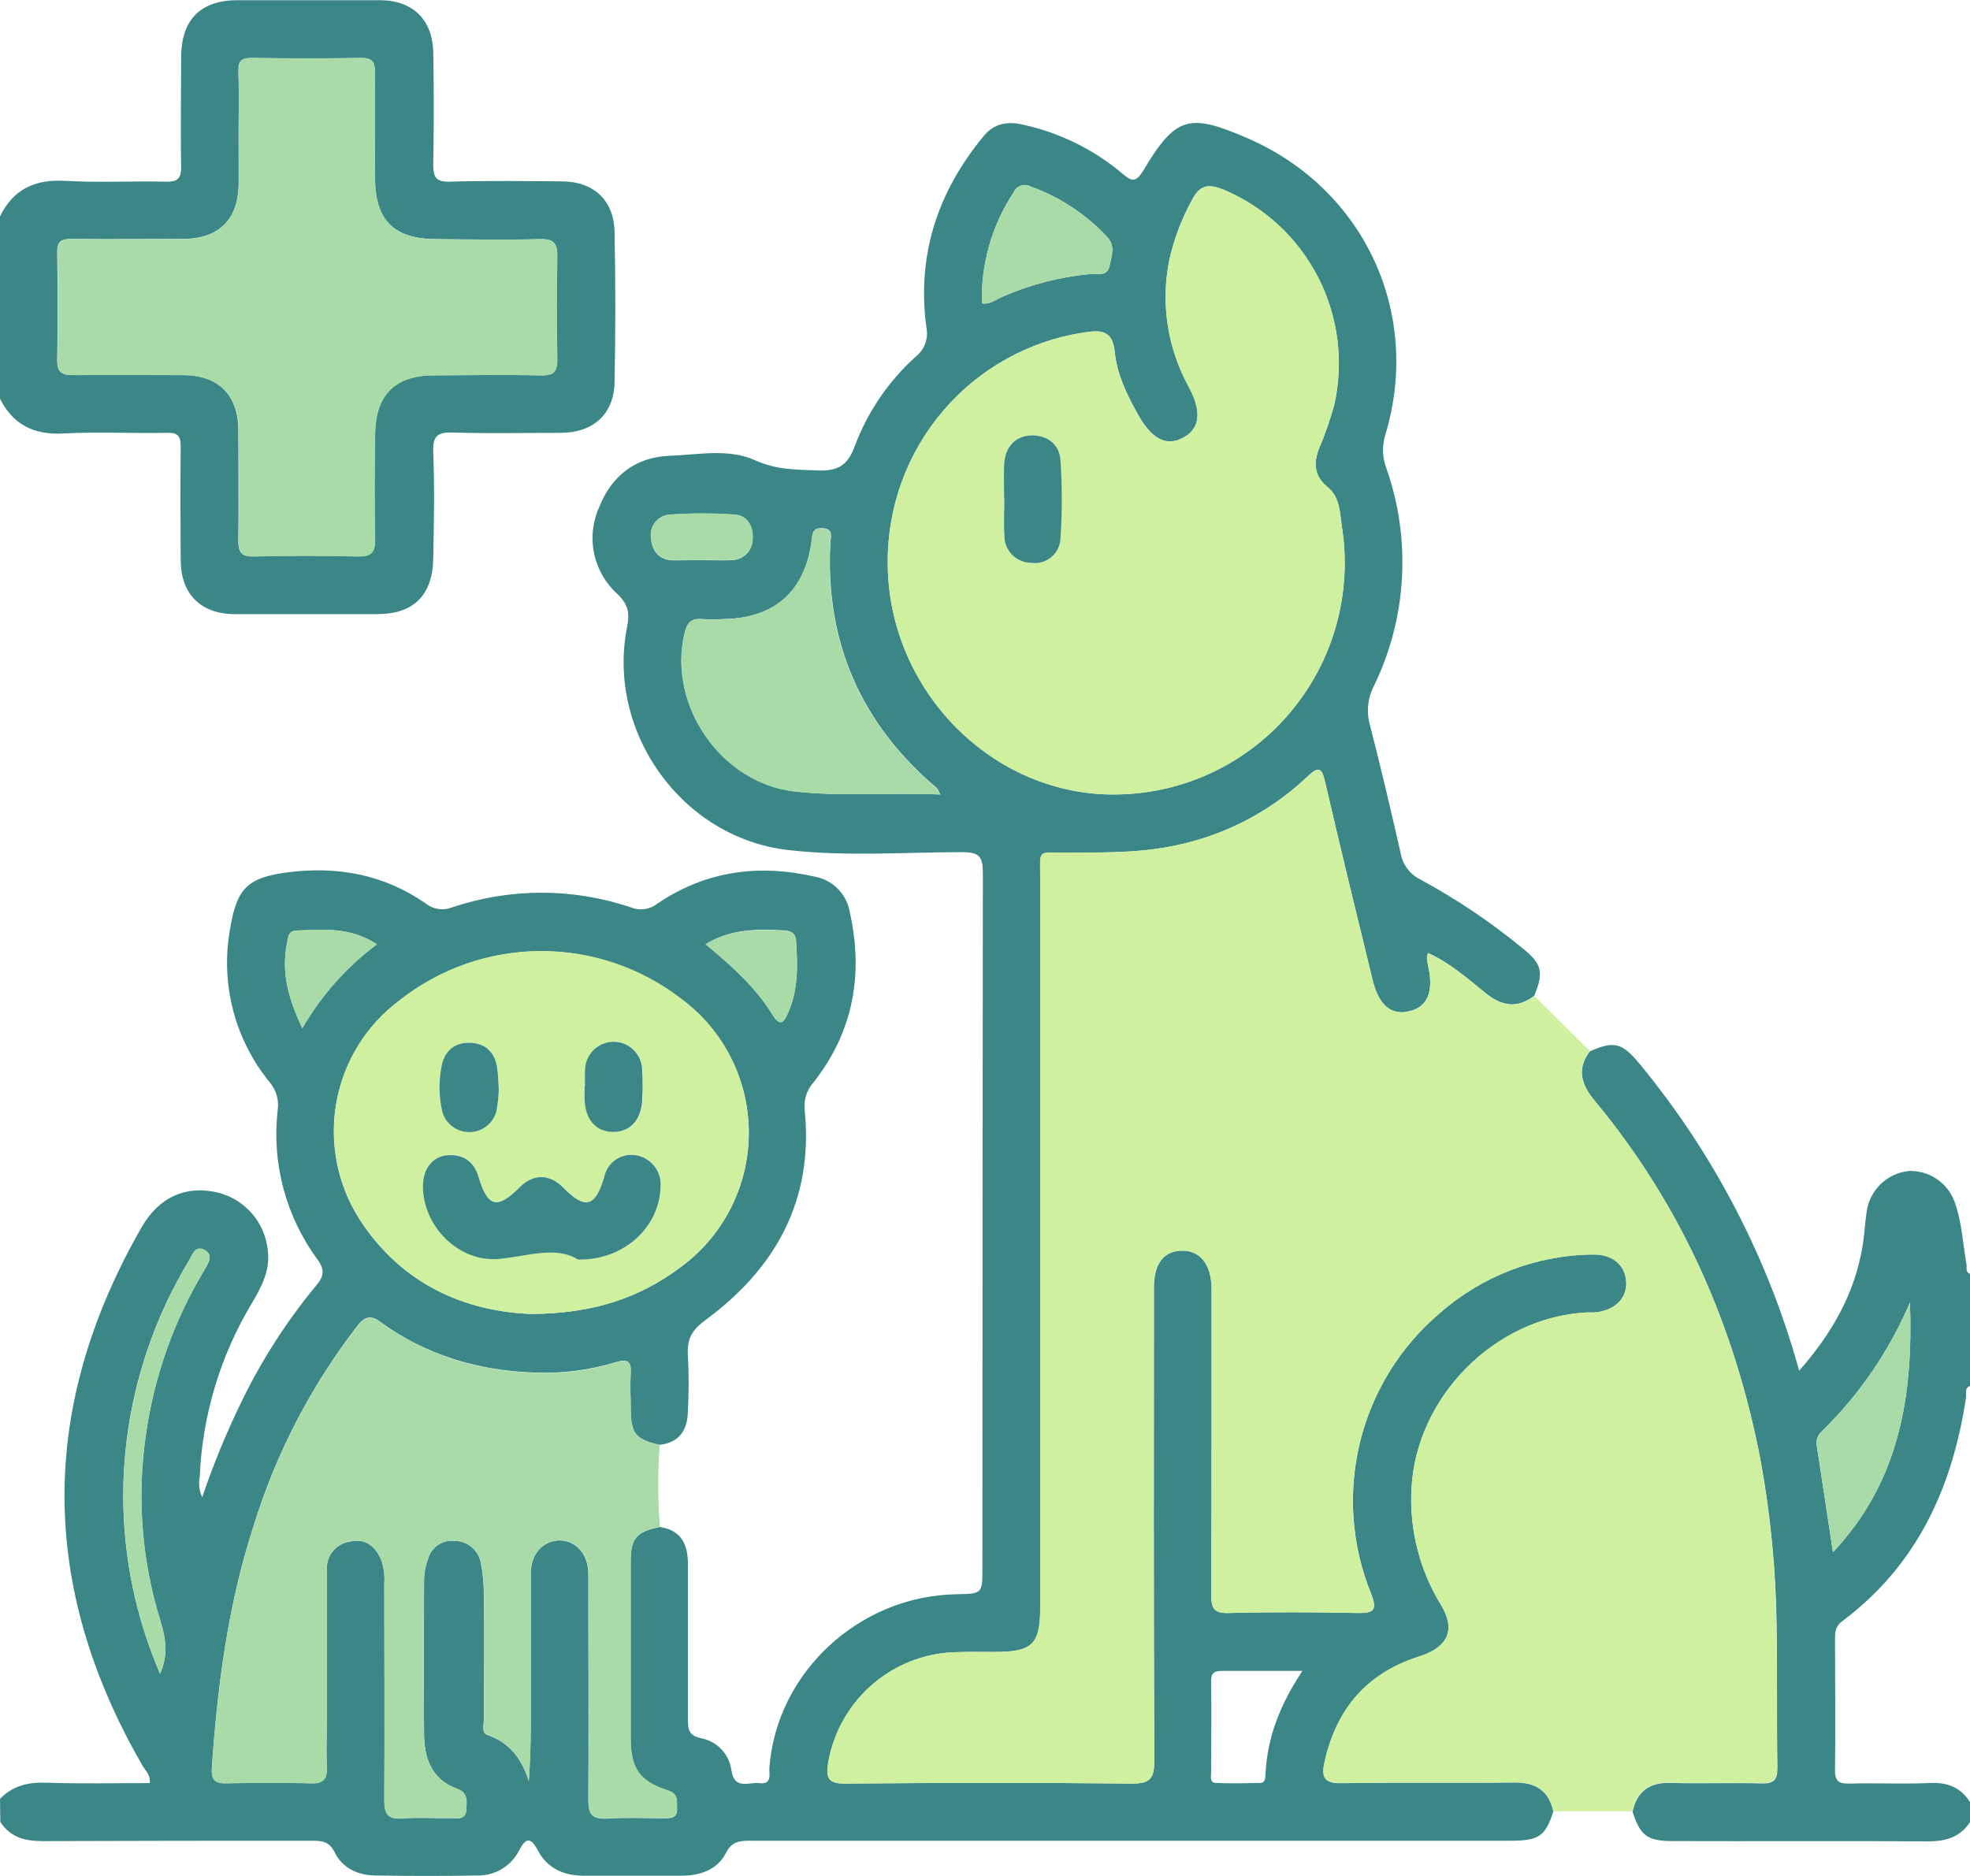 <svg width="84" height="80" viewBox="0 0 84 80" fill="none" xmlns="http://www.w3.org/2000/svg">
<g clip-path="url(#clip0_283_923)">
<path d="M0 76.713C0.547 76.145 1.208 75.994 1.988 76.023C3.451 76.073 4.918 76.039 6.386 76.039C6.42 75.686 6.211 75.522 6.092 75.32C1.655 67.668 1.637 60.008 6.037 52.338C6.788 51.033 7.938 50.542 9.273 50.853C9.849 50.992 10.366 51.309 10.752 51.76C11.138 52.21 11.373 52.771 11.423 53.362C11.516 54.201 11.14 54.899 10.73 55.591C9.388 57.828 8.627 60.368 8.517 62.977C8.457 63.27 8.494 63.575 8.623 63.845C9.111 62.405 9.693 60.998 10.366 59.635C11.213 57.915 12.258 56.3 13.48 54.824C13.811 54.434 13.858 54.151 13.536 53.707C12.187 51.877 11.581 49.601 11.841 47.34C11.871 47.128 11.855 46.911 11.796 46.706C11.736 46.5 11.633 46.309 11.495 46.146C10.765 45.253 10.236 44.213 9.943 43.096C9.651 41.979 9.602 40.812 9.8 39.675C10.088 37.879 10.537 37.422 12.298 37.197C14.398 36.932 16.376 37.295 18.145 38.523C18.3 38.649 18.485 38.732 18.682 38.763C18.879 38.793 19.08 38.771 19.266 38.699C21.746 37.86 24.431 37.86 26.911 38.699C27.096 38.772 27.297 38.795 27.494 38.767C27.691 38.738 27.878 38.657 28.034 38.534C30.097 37.133 32.36 36.836 34.759 37.388C35.126 37.457 35.463 37.636 35.725 37.902C35.988 38.168 36.164 38.508 36.229 38.876C36.829 41.529 36.393 43.992 34.687 46.159C34.545 46.319 34.438 46.507 34.373 46.712C34.308 46.916 34.287 47.132 34.312 47.345C34.698 51.182 33.074 54.087 30.081 56.294C29.534 56.695 29.288 57.072 29.33 57.754C29.374 58.575 29.374 59.399 29.33 60.221C29.306 60.998 28.957 61.526 28.124 61.614C27.111 61.386 26.905 61.139 26.892 60.109C26.892 59.579 26.863 59.064 26.892 58.547C26.921 58.029 26.726 57.947 26.276 58.085C25.151 58.427 23.978 58.579 22.804 58.533C20.424 58.454 18.174 57.806 16.215 56.368C15.823 56.079 15.567 56.13 15.263 56.509C13.28 59.066 11.774 61.961 10.818 65.055C9.728 68.406 9.273 71.868 9.035 75.37C9.001 75.861 9.131 76.058 9.654 76.044C10.857 76.012 12.06 76.007 13.264 76.044C13.835 76.06 13.959 75.824 13.935 75.315C13.901 74.633 13.935 73.946 13.935 73.258C13.935 71.147 13.935 69.035 13.935 66.923C13.925 66.633 14.023 66.351 14.211 66.131C14.398 65.911 14.662 65.771 14.948 65.737C15.609 65.596 16.029 65.96 16.27 66.564C16.373 66.877 16.412 67.207 16.386 67.536C16.386 70.608 16.402 73.68 16.386 76.753C16.386 77.355 16.529 77.596 17.161 77.549C17.841 77.496 18.528 77.549 19.21 77.533C19.475 77.533 19.861 77.641 19.885 77.164C19.903 76.811 19.964 76.455 19.501 76.288C18.407 75.893 18.089 74.988 18.081 73.938C18.063 71.77 18.081 69.602 18.081 67.437C18.08 67.109 18.138 66.782 18.253 66.474C18.322 66.232 18.474 66.022 18.683 65.882C18.892 65.742 19.143 65.681 19.393 65.71C19.657 65.713 19.912 65.808 20.114 65.978C20.317 66.149 20.454 66.384 20.503 66.644C20.589 67.101 20.632 67.564 20.633 68.029C20.649 69.785 20.633 71.542 20.633 73.296C20.633 73.534 20.527 73.898 20.768 73.98C21.725 74.309 22.249 74.993 22.545 75.951C22.632 74.811 22.632 73.701 22.632 72.595C22.632 70.757 22.632 68.921 22.632 67.082C22.632 66.262 23.161 65.705 23.843 65.694C24.525 65.684 25.049 66.225 25.086 67.047C25.086 67.238 25.086 67.432 25.086 67.623C25.086 70.669 25.102 73.712 25.086 76.758C25.086 77.371 25.247 77.58 25.879 77.554C26.696 77.501 27.519 77.535 28.338 77.541C28.637 77.541 28.899 77.514 28.867 77.116C28.846 76.811 28.955 76.516 28.476 76.357C27.238 75.946 26.889 75.405 26.889 74.097C26.889 71.599 26.889 69.104 26.889 66.61C26.889 65.594 27.127 65.328 28.132 65.119C29.047 65.249 29.333 65.862 29.333 66.695C29.333 68.889 29.333 71.083 29.333 73.277C29.333 73.72 29.333 74.014 29.92 74.134C30.246 74.198 30.544 74.364 30.771 74.608C30.999 74.852 31.144 75.161 31.186 75.492C31.313 76.349 31.937 75.989 32.382 76.041C32.942 76.108 32.786 75.651 32.807 75.365C33.122 71.316 36.631 68.061 40.769 67.987C41.89 67.965 41.89 67.965 41.89 66.864C41.89 56.989 41.896 47.115 41.909 37.242C41.909 36.539 41.769 36.34 41.031 36.34C38.545 36.34 36.052 36.536 33.577 36.245C29.066 35.714 25.85 31.22 26.739 26.73C26.855 26.141 26.794 25.786 26.323 25.329C25.818 24.873 25.47 24.267 25.332 23.599C25.193 22.931 25.271 22.236 25.554 21.615C26.083 20.288 27.101 19.493 28.55 19.437C29.769 19.394 31.067 19.113 32.196 19.628C33.098 20.039 33.952 20.026 34.87 20.063C35.734 20.098 36.155 19.84 36.456 19.002C37.01 17.534 37.91 16.223 39.079 15.181C39.255 15.035 39.386 14.844 39.46 14.627C39.535 14.411 39.548 14.179 39.5 13.956C39.087 10.873 39.981 8.174 41.946 5.8C42.411 5.237 43.004 5.166 43.643 5.322C45.196 5.663 46.642 6.377 47.858 7.402C48.239 7.734 48.432 7.8 48.749 7.272C50.13 4.964 50.69 4.81 53.184 5.89C58.171 8.05 60.643 13.359 59.065 18.559C58.924 19.025 58.943 19.524 59.118 19.978C59.645 21.48 59.869 23.073 59.778 24.662C59.688 26.252 59.283 27.808 58.589 29.24C58.323 29.742 58.256 30.326 58.401 30.875C58.874 32.7 59.303 34.538 59.723 36.38C59.763 36.618 59.859 36.843 60.002 37.037C60.146 37.231 60.333 37.389 60.548 37.497C62.086 38.328 63.541 39.306 64.893 40.415C65.749 41.102 65.839 41.434 65.421 42.461C64.702 43.015 64.046 42.914 63.351 42.355C62.579 41.731 61.828 41.06 60.889 40.638C60.864 40.707 60.848 40.78 60.842 40.853C60.858 40.988 60.879 41.118 60.908 41.259C61.133 42.294 60.863 42.938 60.114 43.116C59.321 43.32 58.792 42.872 58.528 41.79C57.848 38.996 57.166 36.218 56.516 33.406C56.367 32.777 56.267 32.61 55.722 33.14C54.079 34.688 52.022 35.723 49.802 36.117C48.366 36.383 46.92 36.351 45.471 36.359C44.196 36.359 44.363 36.191 44.357 37.51C44.357 39.675 44.357 41.843 44.357 44.01V68.533C44.357 70.125 44.029 70.441 42.424 70.446C41.739 70.446 41.055 70.427 40.375 70.478C39.128 70.594 37.955 71.122 37.038 71.978C36.121 72.834 35.513 73.971 35.309 75.211C35.221 75.813 35.309 76.065 36.031 76.06C40.103 76.023 44.178 76.015 48.252 76.06C49.072 76.06 49.223 75.827 49.22 75.055C49.188 68.334 49.199 61.614 49.204 54.891C49.204 53.893 49.63 53.349 50.384 53.333C51.137 53.317 51.64 53.885 51.663 54.907C51.663 55.098 51.663 55.289 51.663 55.482C51.663 59.651 51.663 63.821 51.65 67.989C51.65 68.565 51.737 68.814 52.398 68.785C54.228 68.737 56.061 68.745 57.893 68.785C58.591 68.799 58.737 68.653 58.462 67.957C57.63 65.91 57.465 63.651 57.991 61.503C58.517 59.356 59.706 57.43 61.389 56.002C63.194 54.412 65.508 53.524 67.91 53.498C68.751 53.479 69.293 53.941 69.343 54.649C69.393 55.358 68.841 55.92 67.968 55.973C67.859 55.973 67.748 55.973 67.64 55.973C63.724 56.188 60.371 59.589 60.183 63.508C60.095 65.243 60.535 66.965 61.444 68.443C62.069 69.483 61.762 70.205 60.627 70.605L60.241 70.735C58.126 71.494 56.925 73.041 56.463 75.214C56.331 75.84 56.524 76.055 57.203 76.044C59.662 76.002 62.124 76.044 64.586 76.015C65.496 76.015 66.038 76.363 66.233 77.249C65.905 78.291 65.615 78.498 64.438 78.498C53.619 78.498 42.801 78.498 31.982 78.498C31.527 78.498 31.205 78.525 30.948 79.029C30.583 79.74 29.856 79.984 29.074 79.989C27.68 79.989 26.287 79.989 24.893 79.989C24.052 79.989 23.343 79.692 22.926 78.899C22.637 78.35 22.415 78.35 22.132 78.92C21.961 79.251 21.699 79.527 21.377 79.715C21.056 79.903 20.688 79.995 20.316 79.981C18.896 80.005 17.473 80.003 16.053 79.981C15.305 79.981 14.62 79.695 14.276 79.002C14.041 78.528 13.748 78.498 13.303 78.498C9.48 78.498 5.653 78.498 1.83 78.514C1.068 78.514 0.444 78.36 0.013 77.694L0 76.713ZM37.852 23.982C37.852 29.453 42.369 34.005 47.681 33.878C49.086 33.852 50.468 33.524 51.736 32.918C53.003 32.311 54.127 31.439 55.031 30.36C55.935 29.281 56.598 28.021 56.976 26.663C57.353 25.306 57.437 23.883 57.222 22.491C57.134 21.902 57.15 21.215 56.605 20.769C56.061 20.323 55.989 19.785 56.235 19.15C56.492 18.546 56.709 17.926 56.886 17.293C57.307 15.447 57.065 13.51 56.2 11.826C55.336 10.141 53.906 8.818 52.163 8.089C51.568 7.853 51.185 7.845 50.841 8.498C50.392 9.307 50.061 10.178 49.86 11.082C49.488 12.926 49.783 14.843 50.69 16.489C51.256 17.55 51.172 18.267 50.474 18.652C49.733 19.06 49.106 18.734 48.498 17.63C48.046 16.81 47.626 15.951 47.538 15.027C47.443 14.043 46.904 14.075 46.216 14.178C43.881 14.532 41.751 15.717 40.215 17.517C38.679 19.317 37.841 21.612 37.852 23.982ZM22.64 56.034C25.284 56.018 27.262 55.363 29.034 54.031C29.926 53.377 30.652 52.522 31.155 51.535C31.657 50.548 31.922 49.457 31.928 48.348C31.934 47.24 31.68 46.146 31.187 45.154C30.695 44.161 29.977 43.299 29.092 42.636C27.364 41.286 25.235 40.557 23.045 40.565C20.855 40.573 18.731 41.318 17.013 42.681C15.615 43.729 14.663 45.267 14.347 46.989C14.032 48.711 14.376 50.489 15.31 51.967C17.122 54.795 19.853 55.92 22.64 56.034ZM40.092 33.881C40.056 33.787 40.01 33.699 39.955 33.615C36.713 30.869 35.176 27.383 35.409 23.119C35.422 22.875 35.547 22.56 35.087 22.525C34.627 22.491 34.653 22.772 34.608 23.088C34.312 25.234 33.021 26.364 30.843 26.399C30.542 26.417 30.241 26.417 29.941 26.399C29.46 26.351 29.296 26.566 29.187 27.025C28.471 30.095 30.774 33.392 33.868 33.748C35.901 33.984 37.945 33.788 40.084 33.881H40.092ZM41.869 12.939C42.239 12.987 42.475 12.77 42.742 12.655C43.941 12.13 45.217 11.802 46.52 11.684C46.819 11.658 47.218 11.809 47.314 11.326C47.396 10.907 47.578 10.491 47.2 10.095C46.3 9.134 45.187 8.401 43.95 7.954C43.885 7.919 43.813 7.898 43.74 7.893C43.666 7.888 43.592 7.898 43.523 7.923C43.453 7.948 43.39 7.987 43.336 8.038C43.283 8.089 43.241 8.151 43.212 8.219C42.29 9.616 41.821 11.265 41.869 12.939ZM6.825 71.375C7.192 70.56 7.063 69.828 6.825 69.077C6.04 66.529 5.832 63.837 6.217 61.197C6.568 58.696 7.423 56.292 8.729 54.132C8.895 53.851 9.115 53.495 8.694 53.291C8.316 53.105 8.202 53.514 8.057 53.755C6.738 55.937 5.861 58.359 5.476 60.882C4.933 64.437 5.4 68.074 6.825 71.375ZM55.535 71.255C54.3 71.255 53.21 71.255 52.121 71.255C51.78 71.255 51.637 71.33 51.642 71.706C51.663 72.996 51.642 74.285 51.642 75.575C51.642 75.747 51.566 76.02 51.841 76.034C52.467 76.06 53.097 76.047 53.726 76.034C53.951 76.034 53.951 75.835 53.959 75.673C54.033 74.089 54.583 72.685 55.535 71.255ZM12.891 43.848C13.696 42.454 14.776 41.238 16.064 40.275C14.964 39.532 13.795 39.635 12.626 39.686C12.28 39.699 12.288 39.977 12.238 40.216C11.989 41.445 12.288 42.578 12.891 43.848ZM30.078 40.253C31.194 41.187 32.212 42.092 32.937 43.267C33.283 43.83 33.439 43.559 33.611 43.169C34.045 42.185 34.01 41.15 33.944 40.113C33.926 39.808 33.733 39.696 33.455 39.68C32.307 39.609 31.173 39.603 30.081 40.267L30.078 40.253ZM29.917 23.886C30.353 23.886 30.792 23.91 31.226 23.886C31.463 23.878 31.688 23.776 31.851 23.602C32.013 23.427 32.1 23.196 32.093 22.958C32.122 22.451 31.869 21.987 31.332 21.949C30.406 21.884 29.476 21.884 28.55 21.949C28.431 21.958 28.316 21.99 28.21 22.046C28.105 22.101 28.012 22.177 27.938 22.27C27.863 22.363 27.809 22.471 27.777 22.586C27.746 22.701 27.739 22.821 27.757 22.939C27.794 23.47 28.079 23.876 28.685 23.897C29.097 23.899 29.51 23.886 29.92 23.886H29.917Z" fill="#3B8686"/>
<path d="M-4.49946e-05 9.225C0.576 8.055 1.512 7.633 2.8 7.713C4.218 7.795 5.643 7.713 7.063 7.747C7.621 7.763 7.734 7.575 7.724 7.057C7.692 5.521 7.724 3.985 7.724 2.451C7.724 0.844 8.546 0.011 10.125 0.008C12.148 0.008 14.171 0.008 16.191 0.008C17.592 0.008 18.444 0.828 18.473 2.234C18.504 3.826 18.504 5.418 18.473 7.01C18.473 7.567 18.589 7.763 19.184 7.747C20.771 7.702 22.357 7.723 23.944 7.734C25.303 7.734 26.178 8.53 26.204 9.894C26.247 12.032 26.247 14.17 26.204 16.309C26.175 17.659 25.3 18.447 23.933 18.458C22.405 18.458 20.871 18.495 19.343 18.445C18.684 18.421 18.444 18.561 18.473 19.278C18.534 20.785 18.504 22.294 18.473 23.801C18.457 25.369 17.642 26.189 16.093 26.189C14.069 26.189 12.042 26.189 10.011 26.189C8.57 26.189 7.716 25.34 7.705 23.907C7.692 22.289 7.687 20.671 7.705 19.052C7.705 18.593 7.589 18.447 7.118 18.458C5.643 18.487 4.162 18.407 2.692 18.487C1.425 18.553 0.539 18.097 -0.019 16.969L-4.49946e-05 9.225ZM10.175 5.58C10.175 6.32 10.175 7.06 10.175 7.8C10.175 9.352 9.342 10.188 7.795 10.188C6.209 10.188 4.622 10.207 3.036 10.188C2.568 10.188 2.43 10.331 2.438 10.796C2.462 12.303 2.472 13.812 2.438 15.319C2.425 15.882 2.626 16.001 3.141 15.993C4.699 15.964 6.256 15.972 7.814 15.993C9.31 15.993 10.156 16.85 10.162 18.331C10.162 19.893 10.183 21.459 10.162 23.019C10.162 23.531 10.26 23.743 10.828 23.727C12.301 23.687 13.779 23.69 15.255 23.727C15.829 23.727 16.003 23.565 15.99 22.989C15.953 21.482 15.963 19.973 15.99 18.479C16.011 16.837 16.852 16.009 18.478 16.004C20.009 16.004 21.54 15.977 23.068 16.004C23.621 16.02 23.769 15.836 23.759 15.306C23.73 13.852 23.724 12.387 23.759 10.944C23.759 10.384 23.626 10.18 23.034 10.196C21.559 10.236 20.083 10.212 18.608 10.196C16.804 10.196 15.998 9.4 15.985 7.609C15.985 6.102 15.969 4.593 15.985 3.099C15.985 2.653 15.879 2.465 15.392 2.473C13.835 2.499 12.277 2.497 10.72 2.473C10.286 2.473 10.151 2.608 10.165 3.035C10.194 3.879 10.175 4.731 10.175 5.58Z" fill="#3B8686"/>
<path d="M84.003 77.7C83.572 78.36 82.945 78.53 82.192 78.525C78.566 78.498 74.941 78.525 71.318 78.512C70.239 78.512 69.935 78.275 69.613 77.257C69.808 76.371 70.348 76.002 71.257 76.031C72.537 76.073 73.822 76.015 75.105 76.055C75.652 76.071 75.795 75.89 75.787 75.36C75.755 73.359 75.787 71.361 75.755 69.364C75.728 67.009 75.503 64.66 75.084 62.343C74 56.631 71.736 51.444 68.008 46.955C67.436 46.268 67.214 45.599 67.793 44.833C68.825 44.379 69.158 44.464 69.909 45.363C73.073 49.196 75.393 53.657 76.715 58.454C78.117 56.862 79.079 55.169 79.418 53.148C79.5 52.662 79.521 52.166 79.592 51.681C79.653 51.229 79.865 50.812 80.191 50.495C80.518 50.179 80.941 49.983 81.393 49.937C81.817 49.922 82.234 50.042 82.586 50.281C82.937 50.519 83.204 50.863 83.347 51.264C83.656 52.121 83.696 53.031 83.849 53.917C83.873 54.063 83.791 54.257 84.013 54.326V59.101C83.749 59.191 83.855 59.422 83.831 59.592C83.252 63.439 81.742 66.756 78.542 69.143C78.246 69.364 78.244 69.626 78.244 69.939C78.244 71.775 78.27 73.611 78.244 75.445C78.23 75.989 78.426 76.073 78.899 76.06C80.018 76.028 81.139 76.089 82.258 76.036C83.03 75.996 83.617 76.214 84.021 76.885L84.003 77.7ZM78.156 66.196C81.046 63.123 81.573 59.438 81.441 55.538C80.562 57.604 79.284 59.474 77.68 61.041C77.597 61.111 77.534 61.202 77.496 61.304C77.458 61.406 77.447 61.517 77.463 61.624C77.691 63.105 77.913 64.585 78.156 66.196Z" fill="#3B8686"/>
<path d="M67.782 44.817C67.201 45.594 67.425 46.263 67.997 46.939C71.725 51.434 73.989 56.621 75.073 62.328C75.492 64.645 75.717 66.993 75.744 69.348C75.787 71.346 75.744 73.343 75.776 75.344C75.776 75.874 75.641 76.055 75.094 76.039C73.811 75.999 72.526 76.058 71.246 76.015C70.337 75.986 69.797 76.355 69.602 77.241H66.233C66.037 76.355 65.495 75.996 64.586 76.007C62.124 76.041 59.662 76.007 57.203 76.036C56.523 76.036 56.33 75.832 56.462 75.206C56.925 73.033 58.115 71.491 60.241 70.727L60.627 70.597C61.761 70.197 62.068 69.475 61.444 68.435C60.534 66.957 60.094 65.235 60.183 63.5C60.371 59.581 63.724 56.18 67.64 55.965C67.748 55.965 67.859 55.965 67.968 55.965C68.838 55.902 69.388 55.374 69.337 54.652C69.287 53.93 68.745 53.482 67.904 53.501C65.502 53.526 63.189 54.415 61.383 56.005C59.701 57.433 58.511 59.358 57.985 61.506C57.459 63.653 57.624 65.912 58.456 67.96C58.721 68.655 58.586 68.801 57.888 68.788C56.055 68.753 54.223 68.745 52.393 68.788C51.732 68.806 51.642 68.557 51.645 67.992C51.666 63.824 51.658 59.653 51.658 55.485C51.658 55.291 51.658 55.1 51.658 54.909C51.634 53.888 51.169 53.317 50.378 53.336C49.587 53.355 49.199 53.896 49.199 54.893C49.199 61.614 49.183 68.334 49.215 75.057C49.215 75.829 49.066 76.073 48.247 76.063C44.172 76.015 40.097 76.023 36.025 76.063C35.314 76.063 35.216 75.816 35.303 75.214C35.508 73.974 36.116 72.837 37.032 71.981C37.949 71.124 39.122 70.597 40.37 70.481C41.049 70.43 41.734 70.449 42.419 70.449C44.024 70.449 44.352 70.122 44.352 68.536V44.01C44.352 41.843 44.352 39.675 44.352 37.51C44.352 36.184 44.191 36.364 45.465 36.359C46.914 36.359 48.374 36.385 49.796 36.117C52.017 35.728 54.077 34.698 55.725 33.154C56.283 32.623 56.383 32.79 56.518 33.419C57.169 36.218 57.84 39.009 58.53 41.803C58.795 42.883 59.339 43.331 60.117 43.129C60.857 42.941 61.127 42.296 60.91 41.272C60.881 41.139 60.86 41.007 60.844 40.866C60.851 40.793 60.867 40.721 60.892 40.651C61.83 41.073 62.581 41.745 63.353 42.368C64.049 42.928 64.705 43.029 65.424 42.474L67.782 44.817Z" fill="#CFF09E"/>
<path d="M28.138 65.108C27.133 65.317 26.898 65.583 26.895 66.599C26.895 69.093 26.895 71.589 26.895 74.086C26.895 75.394 27.241 75.943 28.481 76.347C28.96 76.506 28.852 76.8 28.873 77.105C28.897 77.503 28.635 77.533 28.344 77.53C27.524 77.53 26.702 77.49 25.885 77.543C25.266 77.58 25.091 77.371 25.091 76.747C25.121 73.701 25.091 70.645 25.091 67.612C25.091 67.421 25.091 67.228 25.091 67.037C25.055 66.225 24.544 65.673 23.849 65.684C23.153 65.694 22.643 66.251 22.638 67.071C22.619 68.91 22.638 70.746 22.638 72.585C22.638 73.691 22.638 74.8 22.55 75.941C22.254 74.983 21.731 74.298 20.773 73.969C20.533 73.887 20.639 73.524 20.639 73.285C20.639 71.531 20.639 69.775 20.639 68.018C20.638 67.554 20.594 67.09 20.509 66.633C20.457 66.374 20.318 66.141 20.115 65.973C19.912 65.805 19.657 65.712 19.393 65.71C19.145 65.681 18.894 65.74 18.685 65.879C18.477 66.017 18.324 66.225 18.253 66.466C18.138 66.774 18.08 67.101 18.082 67.429C18.066 69.594 18.06 71.762 18.082 73.93C18.082 74.991 18.407 75.885 19.502 76.28C19.964 76.447 19.904 76.811 19.885 77.156C19.861 77.633 19.488 77.519 19.211 77.525C18.528 77.525 17.841 77.487 17.161 77.54C16.529 77.588 16.368 77.347 16.387 76.745C16.416 73.672 16.387 70.6 16.387 67.528C16.413 67.199 16.373 66.869 16.27 66.557C16.022 65.952 15.601 65.588 14.948 65.729C14.658 65.763 14.392 65.907 14.203 66.131C14.015 66.355 13.919 66.643 13.935 66.936C13.935 69.048 13.935 71.16 13.935 73.272C13.935 73.959 13.909 74.646 13.935 75.328C13.959 75.837 13.835 76.073 13.264 76.057C12.061 76.018 10.857 76.023 9.654 76.057C9.125 76.071 9.001 75.874 9.036 75.383C9.274 71.881 9.728 68.419 10.818 65.068C11.775 61.973 13.283 59.077 15.268 56.52C15.572 56.14 15.829 56.09 16.22 56.379C18.179 57.817 20.424 58.465 22.809 58.544C23.984 58.589 25.157 58.438 26.281 58.096C26.731 57.958 26.934 58.032 26.898 58.557C26.86 59.083 26.898 59.597 26.898 60.12C26.911 61.15 27.117 61.396 28.13 61.624C28.043 62.784 28.045 63.949 28.138 65.108Z" fill="#A8DBA8"/>
<path d="M37.853 23.982C37.842 21.615 38.68 19.324 40.214 17.526C41.747 15.727 43.874 14.542 46.206 14.186C46.904 14.083 47.443 14.051 47.528 15.035C47.615 15.959 48.036 16.818 48.488 17.638C49.096 18.742 49.723 19.068 50.463 18.66C51.161 18.275 51.256 17.558 50.68 16.497C49.774 14.847 49.483 12.928 49.86 11.082C50.067 10.176 50.404 9.305 50.86 8.495C51.198 7.843 51.582 7.851 52.182 8.087C53.921 8.819 55.347 10.143 56.208 11.827C57.069 13.511 57.309 15.446 56.886 17.291C56.71 17.923 56.492 18.544 56.236 19.148C55.99 19.782 56.058 20.318 56.606 20.766C57.153 21.215 57.135 21.899 57.222 22.488C57.438 23.88 57.355 25.303 56.977 26.66C56.6 28.018 55.937 29.278 55.034 30.357C54.13 31.436 53.008 32.309 51.74 32.916C50.473 33.523 49.091 33.851 47.687 33.878C42.369 34.005 37.845 29.453 37.853 23.982ZM42.816 21.268C42.816 21.798 42.789 22.308 42.816 22.825C42.813 22.977 42.84 23.129 42.896 23.271C42.951 23.413 43.035 23.543 43.141 23.652C43.247 23.761 43.373 23.848 43.513 23.908C43.653 23.968 43.803 23.999 43.956 24C44.107 24.024 44.261 24.015 44.409 23.974C44.556 23.933 44.694 23.862 44.812 23.765C44.93 23.667 45.026 23.546 45.095 23.409C45.163 23.272 45.202 23.122 45.209 22.968C45.287 21.851 45.287 20.729 45.209 19.612C45.161 18.943 44.68 18.551 43.969 18.569C43.258 18.588 42.848 19.044 42.808 19.792C42.795 20.283 42.816 20.777 42.816 21.268Z" fill="#CFF09E"/>
<path d="M22.64 56.034C19.853 55.923 17.122 54.795 15.318 51.954C14.384 50.475 14.04 48.698 14.355 46.976C14.671 45.254 15.623 43.715 17.021 42.668C18.738 41.307 20.861 40.563 23.049 40.555C25.237 40.547 27.365 41.275 29.092 42.623C29.977 43.286 30.695 44.148 31.188 45.14C31.68 46.132 31.934 47.227 31.928 48.335C31.922 49.443 31.658 50.535 31.155 51.522C30.652 52.509 29.926 53.364 29.034 54.018C27.262 55.363 25.29 56.018 22.64 56.034ZM24.647 53.713C26.617 53.753 28.127 52.323 28.172 50.606C28.199 50.288 28.104 49.972 27.908 49.721C27.712 49.47 27.428 49.303 27.114 49.253C26.813 49.203 26.504 49.272 26.253 49.447C26.002 49.621 25.828 49.886 25.768 50.187C25.396 51.466 24.954 51.582 24.031 50.643C23.439 50.041 22.751 50.033 22.162 50.622C21.212 51.572 20.803 51.476 20.419 50.205C20.218 49.532 19.782 49.192 19.097 49.253C18.412 49.314 18.039 49.852 18.039 50.579C18.039 52.283 19.557 53.83 21.281 53.676C22.492 53.578 23.685 53.121 24.647 53.713ZM21.268 46.488C21.247 46.141 21.244 45.865 21.212 45.594C21.133 44.896 20.734 44.477 20.038 44.464C19.343 44.451 18.922 44.851 18.819 45.546C18.705 46.171 18.721 46.812 18.864 47.43C18.942 47.677 19.096 47.892 19.305 48.044C19.514 48.196 19.766 48.276 20.024 48.272C20.282 48.268 20.531 48.181 20.736 48.024C20.941 47.867 21.089 47.647 21.16 47.398C21.217 47.098 21.254 46.794 21.268 46.488ZM24.946 46.308C24.946 46.499 24.946 46.693 24.946 46.884C24.975 47.738 25.417 48.25 26.131 48.271C26.887 48.292 27.373 47.77 27.403 46.881C27.426 46.471 27.426 46.06 27.403 45.65C27.403 45.325 27.274 45.014 27.046 44.785C26.817 44.556 26.507 44.427 26.184 44.427C25.86 44.427 25.55 44.556 25.322 44.785C25.093 45.014 24.965 45.325 24.965 45.65C24.928 45.867 24.946 46.088 24.946 46.308Z" fill="#CFF09E"/>
<path d="M40.084 33.881C37.945 33.788 35.901 33.984 33.86 33.753C30.763 33.398 28.463 30.1 29.177 27.03C29.285 26.571 29.441 26.356 29.93 26.404C30.231 26.423 30.532 26.423 30.832 26.404C33.005 26.369 34.301 25.239 34.597 23.093C34.642 22.777 34.613 22.499 35.076 22.53C35.539 22.562 35.412 22.881 35.399 23.125C35.166 27.388 36.702 30.875 39.944 33.62C40 33.702 40.047 33.789 40.084 33.881Z" fill="#A8DBA8"/>
<path d="M41.869 12.939C41.82 11.264 42.289 9.614 43.212 8.217C43.24 8.148 43.282 8.087 43.336 8.035C43.389 7.984 43.453 7.945 43.522 7.92C43.592 7.895 43.666 7.885 43.739 7.89C43.813 7.896 43.885 7.917 43.95 7.951C45.186 8.398 46.3 9.132 47.2 10.092C47.575 10.488 47.395 10.904 47.313 11.324C47.218 11.806 46.819 11.655 46.52 11.682C45.217 11.799 43.941 12.127 42.741 12.653C42.471 12.772 42.236 12.99 41.869 12.939Z" fill="#A8DBA8"/>
<path d="M6.824 71.375C5.402 68.073 4.936 64.436 5.481 60.882C5.866 58.359 6.743 55.937 8.062 53.755C8.207 53.514 8.326 53.105 8.699 53.291C9.12 53.495 8.9 53.851 8.734 54.132C7.428 56.292 6.573 58.696 6.222 61.197C5.837 63.837 6.045 66.529 6.83 69.077C7.062 69.828 7.192 70.56 6.824 71.375Z" fill="#A8DBA8"/>
<path d="M12.891 43.848C12.288 42.578 11.976 41.445 12.251 40.211C12.301 39.977 12.293 39.699 12.64 39.68C13.798 39.63 14.967 39.526 16.077 40.269C14.784 41.233 13.7 42.451 12.891 43.848Z" fill="#A8DBA8"/>
<path d="M30.081 40.267C31.173 39.617 32.307 39.622 33.458 39.694C33.735 39.709 33.928 39.821 33.947 40.126C34.013 41.163 34.047 42.198 33.614 43.182C33.442 43.572 33.286 43.843 32.94 43.281C32.215 42.092 31.197 41.187 30.081 40.267Z" fill="#A8DBA8"/>
<path d="M29.92 23.886C29.51 23.886 29.098 23.886 28.69 23.886C28.085 23.865 27.799 23.464 27.762 22.928C27.745 22.81 27.752 22.69 27.783 22.575C27.814 22.46 27.869 22.352 27.943 22.26C28.018 22.167 28.111 22.09 28.216 22.035C28.321 21.98 28.437 21.947 28.555 21.939C29.482 21.874 30.411 21.874 31.337 21.939C31.866 21.976 32.13 22.44 32.099 22.947C32.106 23.185 32.019 23.417 31.856 23.591C31.694 23.765 31.469 23.867 31.232 23.876C30.798 23.907 30.359 23.876 29.923 23.876L29.92 23.886Z" fill="#A8DBA8"/>
<path d="M10.175 5.58C10.175 4.731 10.194 3.879 10.175 3.03C10.175 2.603 10.297 2.46 10.731 2.467C12.288 2.489 13.846 2.491 15.403 2.467C15.89 2.467 16.001 2.648 15.995 3.094C15.974 4.601 15.979 6.11 15.995 7.617C16.009 9.411 16.815 10.201 18.619 10.204C20.094 10.204 21.569 10.23 23.045 10.204C23.637 10.188 23.783 10.392 23.77 10.952C23.732 12.406 23.738 13.871 23.77 15.314C23.77 15.845 23.632 16.028 23.079 16.012C21.551 15.975 20.02 15.996 18.489 16.012C16.863 16.012 16.022 16.845 16.001 18.487C15.982 19.994 15.972 21.504 16.001 22.997C16.001 23.573 15.839 23.748 15.265 23.735C13.79 23.698 12.312 23.695 10.839 23.735C10.271 23.751 10.162 23.539 10.173 23.027C10.202 21.467 10.189 19.901 10.173 18.338C10.173 16.858 9.321 16.012 7.825 16.001C6.267 16.001 4.71 15.98 3.152 16.001C2.637 16.001 2.436 15.89 2.449 15.327C2.489 13.82 2.478 12.311 2.449 10.804C2.449 10.339 2.578 10.191 3.046 10.196C4.633 10.223 6.22 10.212 7.806 10.196C9.34 10.196 10.165 9.35 10.186 7.808C10.178 7.06 10.175 6.32 10.175 5.58Z" fill="#A8DBA8"/>
<path d="M78.157 66.196C77.913 64.585 77.691 63.105 77.464 61.624C77.447 61.517 77.458 61.406 77.496 61.304C77.534 61.202 77.597 61.111 77.681 61.041C79.285 59.474 80.563 57.604 81.441 55.538C81.573 59.438 81.047 63.123 78.157 66.196Z" fill="#A8DBA8"/>
<path d="M42.816 21.268C42.816 20.777 42.795 20.283 42.816 19.792C42.856 19.044 43.303 18.585 43.977 18.569C44.651 18.553 45.169 18.943 45.217 19.612C45.295 20.729 45.295 21.851 45.217 22.968C45.21 23.122 45.171 23.272 45.103 23.409C45.035 23.546 44.938 23.667 44.82 23.765C44.702 23.862 44.564 23.933 44.417 23.974C44.269 24.015 44.115 24.023 43.964 24C43.812 23.999 43.661 23.968 43.521 23.908C43.382 23.848 43.255 23.761 43.149 23.652C43.043 23.542 42.959 23.413 42.904 23.271C42.848 23.129 42.821 22.977 42.824 22.825C42.792 22.294 42.824 21.788 42.824 21.268H42.816Z" fill="#3B8686"/>
<path d="M24.648 53.713C23.685 53.121 22.492 53.577 21.276 53.686C19.552 53.84 18.037 52.293 18.034 50.59C18.034 49.852 18.433 49.311 19.092 49.263C19.75 49.216 20.221 49.529 20.414 50.216C20.797 51.487 21.207 51.582 22.157 50.632C22.746 50.043 23.434 50.051 24.026 50.654C24.949 51.593 25.39 51.476 25.763 50.197C25.823 49.897 25.997 49.631 26.248 49.457C26.499 49.283 26.808 49.213 27.109 49.263C27.423 49.313 27.707 49.48 27.903 49.731C28.099 49.982 28.194 50.299 28.167 50.617C28.119 52.322 26.617 53.752 24.648 53.713Z" fill="#3B8686"/>
<path d="M21.268 46.488C21.255 46.792 21.221 47.094 21.165 47.393C21.096 47.644 20.949 47.866 20.744 48.026C20.539 48.186 20.288 48.274 20.028 48.278C19.769 48.283 19.515 48.202 19.305 48.049C19.095 47.896 18.941 47.679 18.864 47.43C18.719 46.814 18.702 46.175 18.814 45.552C18.917 44.857 19.343 44.453 20.033 44.469C20.723 44.485 21.128 44.902 21.207 45.599C21.244 45.865 21.244 46.141 21.268 46.488Z" fill="#3B8686"/>
<path d="M24.946 46.308C24.946 46.088 24.928 45.867 24.946 45.65C24.946 45.325 25.075 45.014 25.303 44.785C25.532 44.556 25.842 44.427 26.165 44.427C26.488 44.427 26.799 44.556 27.027 44.785C27.256 45.014 27.384 45.325 27.384 45.65C27.408 46.06 27.408 46.471 27.384 46.881C27.355 47.77 26.855 48.292 26.112 48.271C25.398 48.25 24.957 47.74 24.928 46.884C24.928 46.693 24.928 46.499 24.928 46.308H24.946Z" fill="#3B8686"/>
</g>
<defs>
<clipPath id="clip0_283_923">
<rect width="84" height="80" fill="white"/>
</clipPath>
</defs>
</svg>
